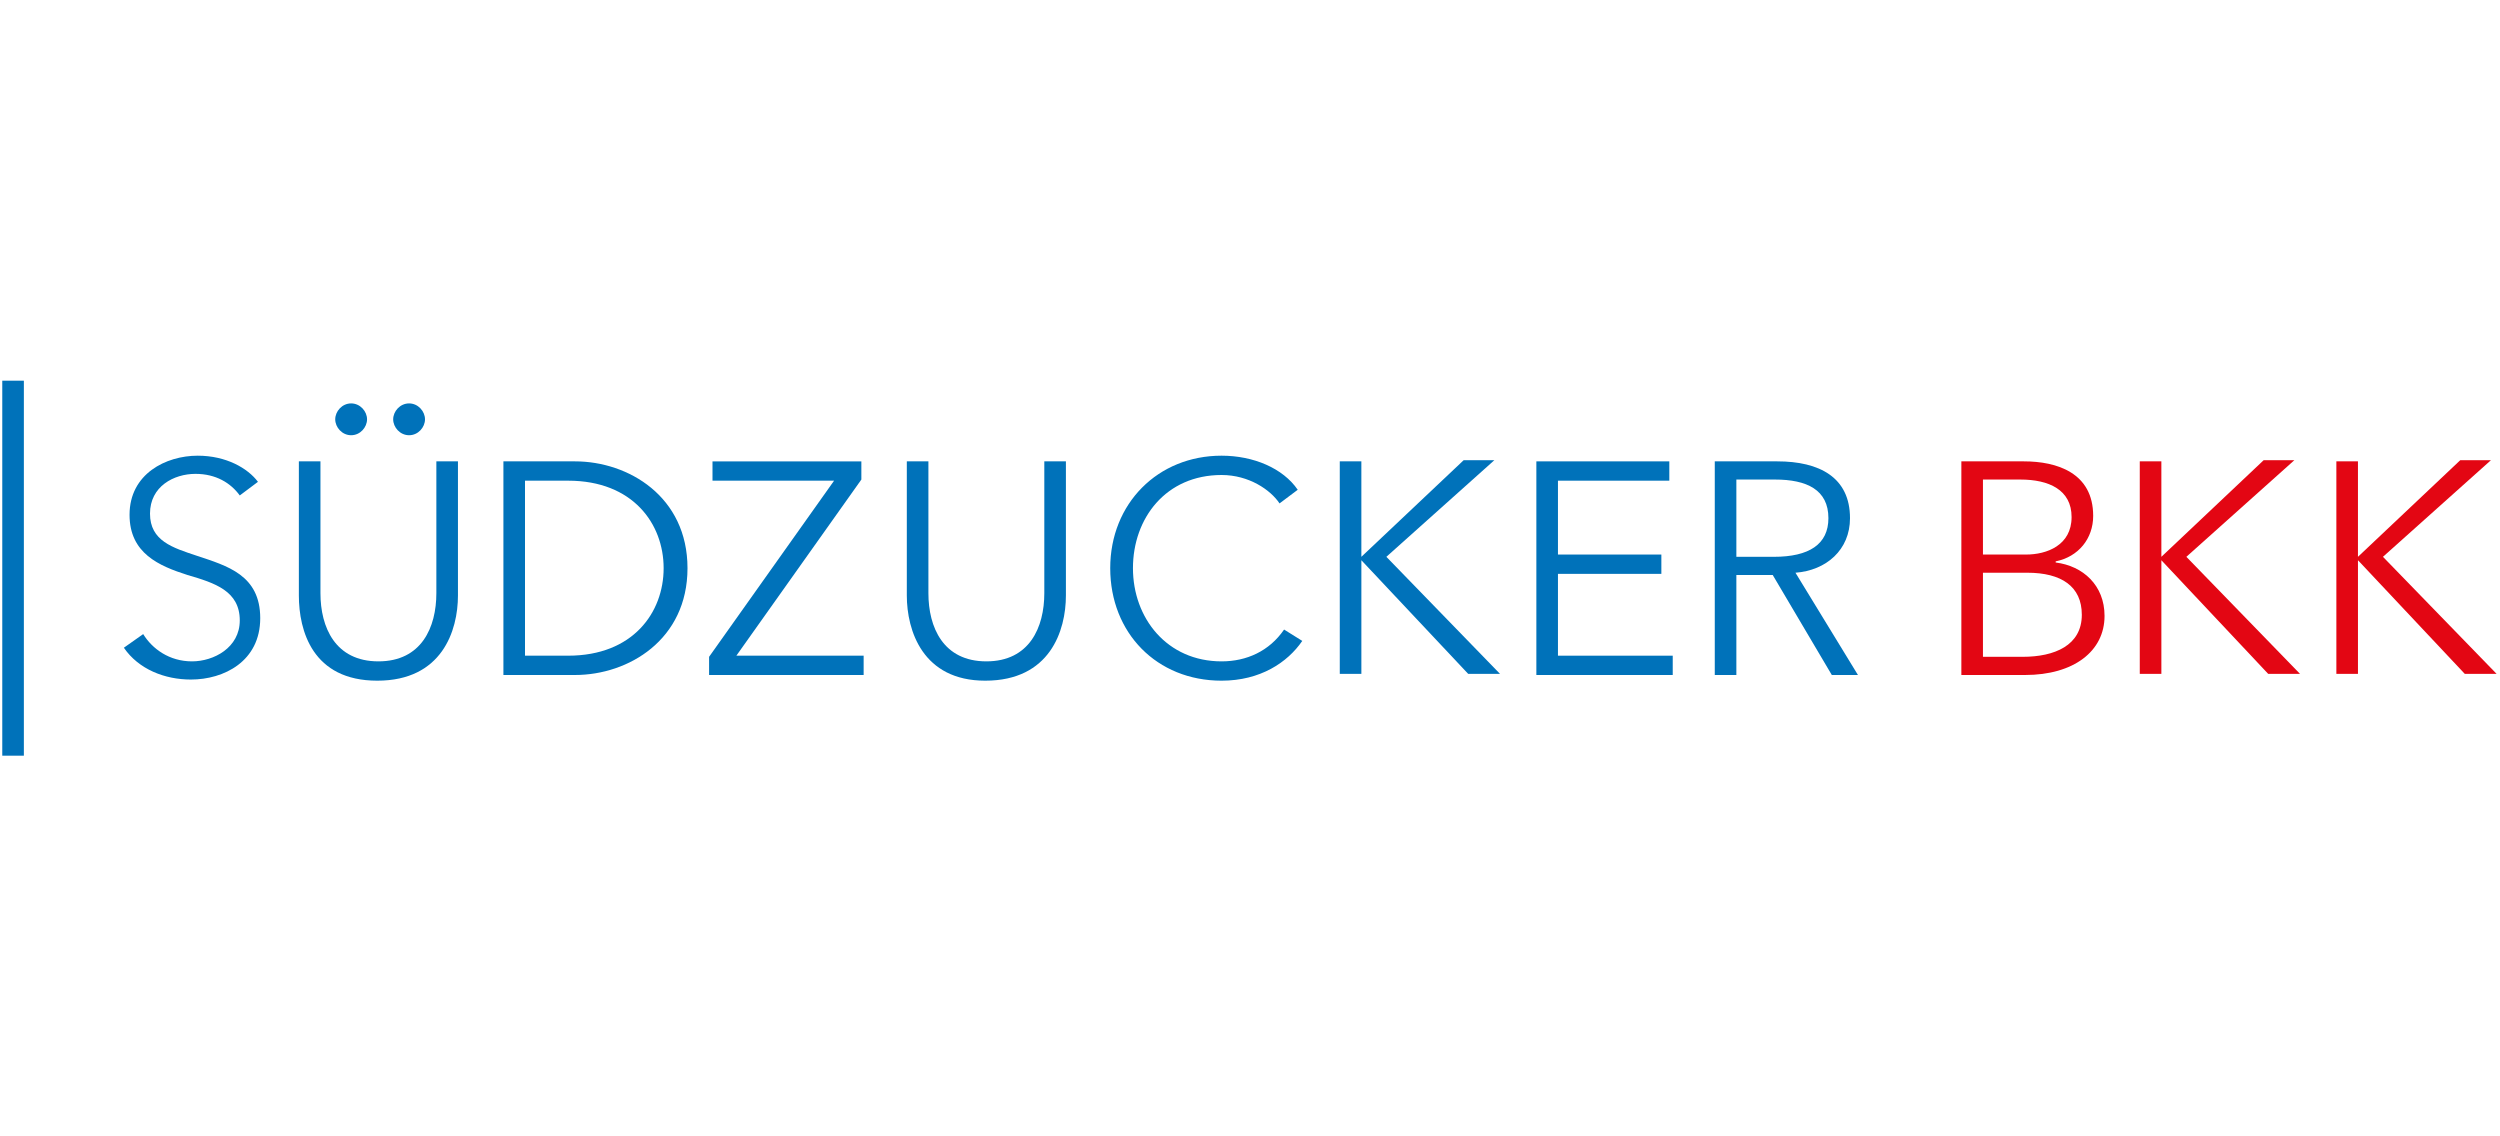 <?xml version="1.0" encoding="utf-8"?>
<!-- Generator: Adobe Illustrator 24.3.0, SVG Export Plug-In . SVG Version: 6.00 Build 0)  -->
<svg version="1.1" id="Ebene_1" xmlns="http://www.w3.org/2000/svg" xmlns:xlink="http://www.w3.org/1999/xlink" x="0px" y="0px"
	 viewBox="0 0 220 100" style="enable-background:new 0 0 220 100;" xml:space="preserve">
<style type="text/css">
	.st0{fill:#0072BA;}
	.st1{fill:#E30613;}
</style>
<g>
	<g>
		<g>
			<path class="st0" d="M21.1,43.6c-0.8-1.1-2.1-1.9-3.9-1.9c-1.9,0-4,1.1-4,3.5c0,2.4,2,3,4.1,3.7c2.7,0.9,5.6,1.7,5.6,5.5
				c0,3.8-3.2,5.4-6.1,5.4c-2.3,0-4.6-0.9-5.9-2.8l1.7-1.2c0.8,1.3,2.3,2.4,4.3,2.4c1.9,0,4.2-1.2,4.2-3.6c0-2.6-2.2-3.3-4.6-4
				c-2.5-0.8-5.1-1.9-5.1-5.3c0-3.6,3.2-5.2,6-5.2c2.5,0,4.4,1.1,5.3,2.3L21.1,43.6z"/>
			<path class="st0" d="M26.3,52.4V40.6h1.9v11.6c0,3,1.3,6,5.1,6c3.8,0,5.1-3,5.1-6V40.6h1.9v11.8c0,3.1-1.4,7.5-7.1,7.5
				S26.3,55.5,26.3,52.4z M30.9,35.5c0.8,0,1.4,0.7,1.4,1.4c0,0.7-0.6,1.4-1.4,1.4c-0.8,0-1.4-0.7-1.4-1.4
				C29.5,36.2,30.1,35.5,30.9,35.5z M36,35.5c0.8,0,1.4,0.7,1.4,1.4c0,0.7-0.6,1.4-1.4,1.4c-0.8,0-1.4-0.7-1.4-1.4
				C34.6,36.2,35.2,35.5,36,35.5z"/>
			<path class="st0" d="M44.3,40.6h6.3c4.7,0,9.9,3.1,9.9,9.4c0,6.3-5.2,9.4-9.9,9.4h-6.3V40.6z M46.2,57.7H50
				c5.7,0,8.4-3.8,8.4-7.7c0-3.9-2.7-7.7-8.4-7.7h-3.8V57.7z"/>
			<path class="st0" d="M75.8,42.2l-11,15.5H76v1.7H62.4v-1.6l11-15.5H62.7v-1.7h13.1V42.2z"/>
			<path class="st0" d="M79.8,52.4V40.6h1.9v11.6c0,3,1.3,6,5.1,6c3.8,0,5.1-3,5.1-6V40.6h1.9v11.8c0,3.1-1.4,7.5-7.1,7.5
				C81.2,59.9,79.8,55.5,79.8,52.4z"/>
			<path class="st0" d="M114.6,56.4c-1.3,1.9-3.7,3.5-7.1,3.5c-5.7,0-9.8-4.2-9.8-9.9c0-5.7,4.2-9.9,9.8-9.9c2.8,0,5.4,1.1,6.7,3
				l-1.6,1.2c-0.8-1.2-2.7-2.5-5.1-2.5c-4.9,0-7.8,3.8-7.8,8.2c0,4.4,3,8.2,7.8,8.2c2.2,0,4.2-0.9,5.5-2.8L114.6,56.4z"/>
			<path class="st0" d="M119.8,49L119.8,49l9-8.5h2.7l-9.5,8.5l10,10.3h-2.8l-9.4-10h0v10h-1.9V40.6h1.9V49z"/>
			<path class="st0" d="M137.1,57.7h10.1v1.7h-12V40.6h11.7v1.7h-9.8v6.5h9.1v1.7h-9.1V57.7z"/>
			<path class="st0" d="M152.8,59.4h-1.9V40.6h5.5c3.7,0,6.4,1.4,6.4,5c0,2.8-2.1,4.6-4.8,4.8l5.5,9h-2.3l-5.2-8.8h-3.2V59.4z
				 M152.8,49h3.3c3.1,0,4.8-1.1,4.8-3.4c0-2.5-1.9-3.4-4.7-3.4h-3.4V49z"/>
			<path class="st1" d="M172.5,40.6h5.6c2.9,0,6.1,1,6.1,4.8c0,2-1.3,3.6-3.3,4v0.1c2.4,0.3,4.3,2,4.3,4.7c0,3.1-2.7,5.2-7,5.2h-5.6
				V40.6z M174.4,48.8h3.9c1.8,0,4-0.8,4-3.3c0-2.4-2-3.3-4.5-3.3h-3.3V48.8z M174.4,57.8h3.6c2.8,0,5.2-1,5.2-3.7
				c0-2.5-1.8-3.7-4.8-3.7h-3.9V57.8z"/>
			<path class="st1" d="M190.2,49L190.2,49l9-8.5h2.7l-9.5,8.5l10,10.3h-2.8l-9.4-10h0v10h-1.9V40.6h1.9V49z"/>
			<path class="st1" d="M207.5,49L207.5,49l9-8.5h2.7l-9.5,8.5l10,10.3h-2.8l-9.4-10h0v10h-1.9V40.6h1.9V49z"/>
		</g>
	</g>
	<rect x="0.2" y="33.5" class="st0" width="1.9" height="33"/>
</g>
</svg>
